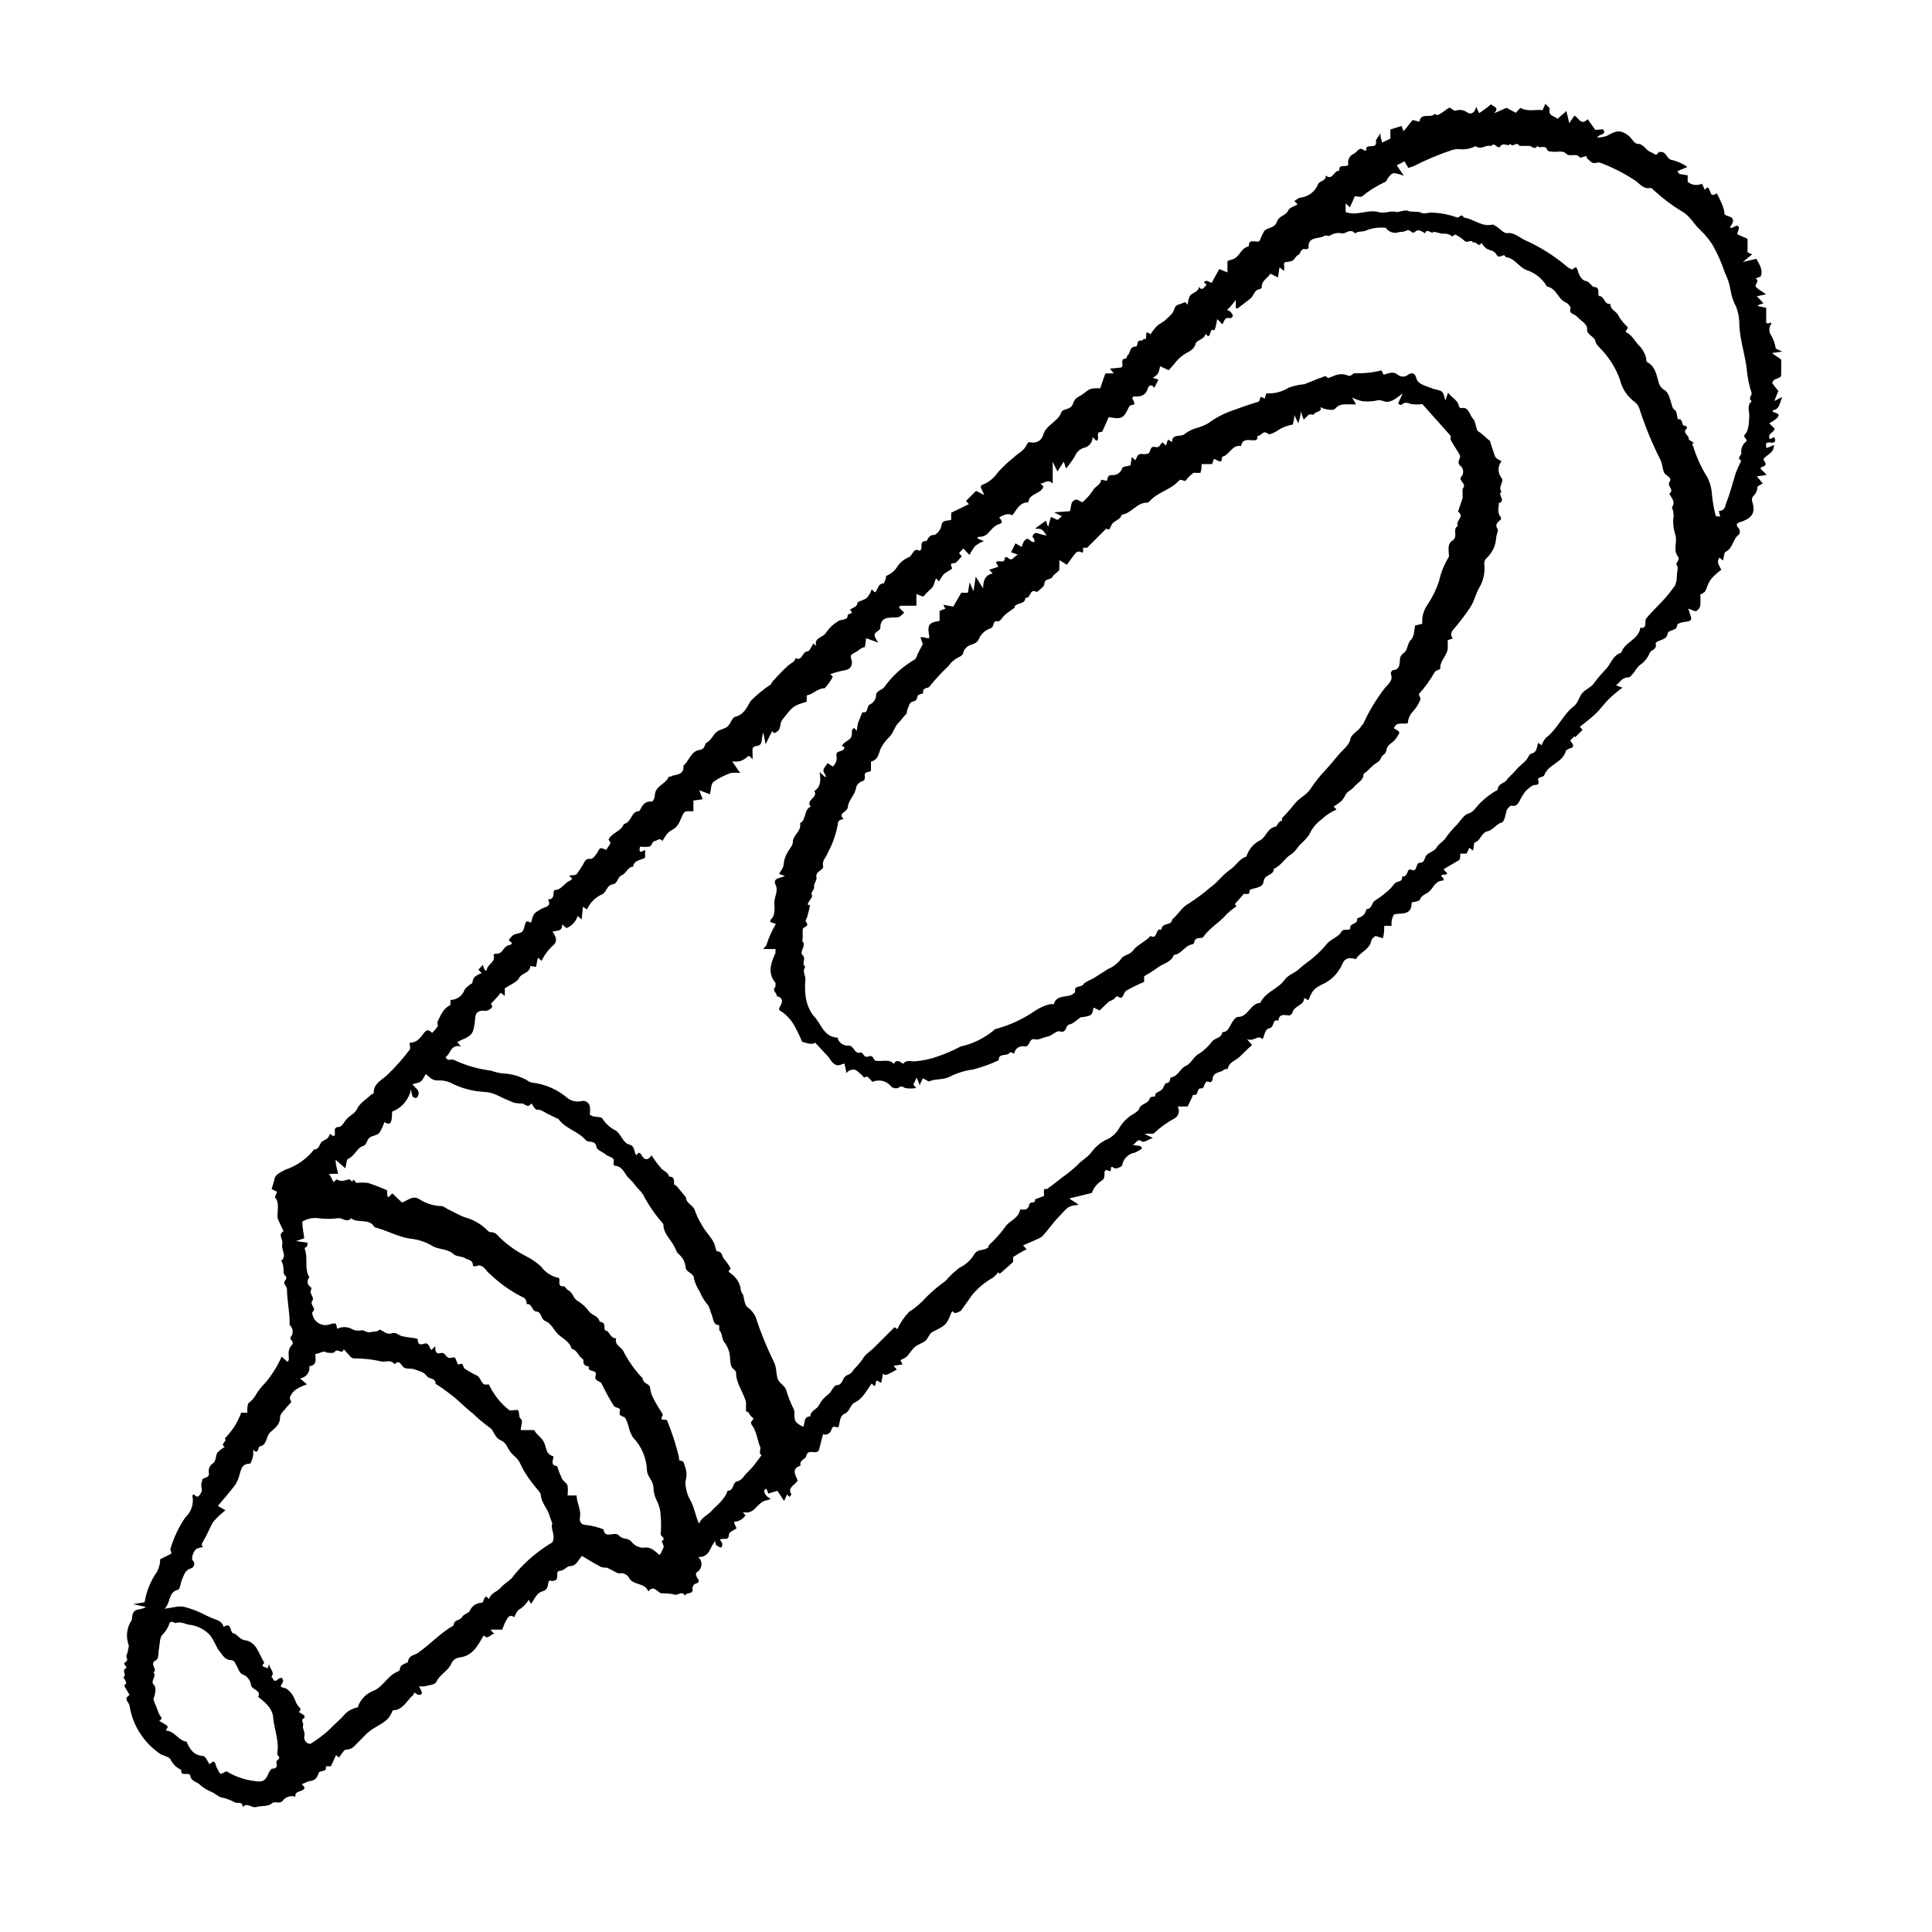 <?xml version="1.0" encoding="UTF-8"?>
<!-- Uploaded to: SVG Repo, www.svgrepo.com, Generator: SVG Repo Mixer Tools -->
<svg fill="#000000" width="800px" height="800px" version="1.1" viewBox="144 144 512 512" xmlns="http://www.w3.org/2000/svg">
 <g>
  <path d="m534.36 369.42-0.957-0.754-0.754 1.562-1.664-0.004c0 0.707 0 1.41-0.301 1.715l-4.133 2.418 0.906 1.008c0.352 0.957-2.769-0.301-0.855 1.512 0 0 0 0.504-0.301 0.504-1.715 0-2.367 1.613-3.273 2.621s-2.266 1.059-2.719 2.367c0 0.301-0.754 0.453-1.211 0.605-0.453 0.152-1.008 0-1.008 0.352 0 3.375-2.719 2.57-4.637 2.973v-0.004c-0.566 0.922-0.797 2.008-0.656 3.074h-1.965c0 0.957 0 1.965-0.352 3.273l-1.965-0.605s-1.008 0.707-1.059 1.109c-0.453 2.57-3.023 3.125-4.133 5.039-1.965-0.656-3.125 0-3.578 1.258l0.004 0.004c-0.918 2.129-2.512 3.902-4.535 5.035-3.023 1.461-3.273 1.715-4.484 4.586l-1.109-0.605c0 2.066-2.672 2.016-3.074 3.828l0.004 0.004c-0.145 0.367-0.438 0.66-0.809 0.805-1.109 0-2.719-0.707-2.973 1.41-1.664-0.605-0.957 1.664-2.316 1.965-1.359 0.301-1.258 1.914-1.863 2.922-1.258-1.309-2.266 0.754-4.133 0l1.359 1.562c-1.211 0.957-2.266 2.168-3.375 3.176-1.109 1.008-2.719 1.309-3.074 3.125 0 0-0.906 0-1.309 0.453-0.402 0.453-2.922 0.402-2.672 2.469 0 0-0.555 0.707-0.656 0.656-1.863-1.008-1.211 1.762-2.469 1.613-1.258-0.152-0.504 2.168-2.066 1.664-0.453 1.008-0.906 2.016-1.461 3.125h-2.672l0.008-0.008c0.641 1.035 0.352 2.391-0.656 3.074-2.019 1.066-3.883 2.406-5.543 3.981-0.352 0.352-1.211 0-2.57 0.25l2.215 1.008c-1.008 0.402-2.469 1.309-2.82 1.008-1.461-1.211-1.715 0.957-2.719 0.855l2.215 0.301 0.504 0.605h0.004c-0.602 0.473-1.266 0.859-1.965 1.16-1.695 0.273-3.027 1.586-3.328 3.273 0 0.453-1.715 1.109-2.066 0.855-1.211-0.855-0.805 0-1.008 0.605-0.203 0.605-0.855-0.453-1.41 0-0.555 0.453 0.25 1.965-1.008 2.719l0.004 0.004c-1.199 0.75-2.109 1.887-2.57 3.223l-5.996 1.461 2.519 1.664c-3.023 0.352-2.82 0.605-5.039 2.922-2.215 2.316-3.074 3.828-4.734 5.543-0.371 0.277-0.777 0.496-1.211 0.652l-3.777 1.664 0.957 1.008c-1.23 0.617-2.426 1.309-3.578 2.066v1.309l-3.527 3.125-0.453-0.402c-0.391 0.555-0.867 1.051-1.41 1.461-2.098 1.172-3.961 2.727-5.492 4.582l-2.973 4.18v0.004c-0.477 0.293-1.008 0.5-1.559 0.602-0.301 0-0.656-1.008-1.008 0-1.309 3.223-1.359 3.176-5.039 5.039-0.754 0.402-1.059 1.715-1.812 2.316-0.754 0.605-2.016 0.957-2.82 1.664-0.805 0.707-1.359 1.762-2.117 2.519-0.508 0.383-1.07 0.688-1.664 0.906l0.555 1.16-2.367 0.352 0.855 1.008c-2.922 1.613-2.922 1.613-3.68 1.109l-0.453 2.418-1.109-0.605c-0.656 0 0 2.57-1.41 0.754-1.359 1.812-2.316 4.031-4.484 5.039-1.309 0.656-1.211 2.316-2.672 2.973-1.461 0.656-1.16 2.316-1.715 3.629-0.504 0-1.461-0.605-1.715 0.402-0.25 1.008-1.16 1.812-2.316 1.41l-1.109 4.281c-0.906 1.309-2.82-0.656-3.375 1.562 0 0.707-1.914 1.008-1.461 2.469-2.418 0.805-1.512 2.266-0.754 3.981 0 0-0.707 0.906-1.211 1.258-0.504 0.352-1.309 1.41-0.453 2.367 0 0-0.301 0.453-0.504 0.707l-0.656-0.656-0.805 1.715-1.762-2.672-2.418 0.707-0.453-1.211c-1.059 0-0.656 1.562 0.504 2.266l0.004 0.004c0.207 0.121 0.395 0.273 0.555 0.453-2.266 0.555-2.266 0.555-4.434 2.769v0.004c-0.391 0.312-0.836 0.551-1.309 0.703-0.535 0.062-1.078 0.062-1.613 0l0.707 0.805h-0.004c-0.684 1.012-1.801 1.645-3.019 1.715 0 0.605 0.453 1.109 0.656 1.715-0.605 0.453-2.016 1.008-2.016 1.562 0 2.016-1.613 0.805-2.418 1.461l-0.004-0.004c0.301 0.316 0.527 0.695 0.656 1.109 0 0.301 0 0.656-0.352 1.008-0.418-0.141-0.809-0.344-1.16-0.605-0.25 0-0.25-0.656-0.402-1.109-1.41 1.562-1.41 4.332-4.484 4.18v0.004c0.633 0.531 0.957 1.344 0.863 2.16-0.09 0.82-0.586 1.543-1.316 1.922-0.754 1.359 2.066 2.367-0.453 3.074v-0.004c-0.375 0.27-0.598 0.699-0.605 1.16 0.402 1.812-1.762 0.855-1.965 1.965-0.805-1.512-1.863 0-2.769-0.301-0.906-0.305-2.269-0.355-3.375-0.355-1.109 0-2.066-2.469-3.578-0.504-0.906-2.367-3.93-1.562-5.039-3.477v0.004c-0.496-0.984-1.586-1.52-2.668-1.312-0.504 0-1.109-0.402-1.664-0.707v0.004c-0.539-0.301-1.094-0.57-1.664-0.809-0.555 0-1.309 0-1.812-0.352-1.562-0.805-3.023-1.715-4.684-2.719-1.059 0.656-1.258 2.672-3.324 2.672-0.754 0-1.41 1.211-2.672 1.258-1.258 0.051 0 1.965-1.16 2.519-0.402 0-0.453 0.352-1.562 0-0.605 0.906 0 2.367-1.762 2.871s-2.066 2.117-3.125 3.324l-0.555-1.059c-0.555 0.895-1.273 1.684-2.113 2.316-1.109 0.555-1.309 1.461-1.762 2.316-1.059-0.906-1.613 0-2.066 0.754-0.453 0.754-0.707 1.562-1.109 2.519h-3.125l1.008 1.109c-0.957 0-1.613 1.762-2.769 0.402-1.562 2.621-2.871 5.543-6.602 5.894v0.004c-0.953 0.176-1.742 0.848-2.066 1.762-0.805 1.812-3.023 2.719-3.93 4.734-0.301 0.707-1.965 0.805-3.023 1.109-0.5 0.078-1.008 0.078-1.512 0 0.352 0.855 0.855 1.512 0.707 1.914-0.152 0.402-0.957 0.555-1.562 0-0.605-0.555-0.504 0.25-0.805 0.504-1.512 1.258-2.316 3.324-4.484 3.879-0.352 0-0.906 0-1.008 0.402-1.008 2.973-4.031 3.578-6.144 5.34-1.008 0.805-1.863 1.863-2.82 2.769-0.957 0.906-1.562 1.965-3.223 1.965-0.605 0-1.258 1.359-1.914 2.117l-0.754-0.656-1.359 2.973h-1.359c0.453 1.762-1.664 0.855-1.965 1.914l-0.008 0.004c-0.172 0.988-0.93 1.77-1.914 1.965-0.805 0-1.613 0.555-2.469 0.855l0.707 0.805c0 1.41-2.672 0.656-2.418 2.519l-0.004 0.004c-1.184-0.387-2.484-0.008-3.273 0.957-0.855 1.211-2.016 0-3.023 0.855-1.008 0.855-2.672 0.504-3.981 0.906-1.309 0.402-2.418-1.309-3.68 0 0-1.512-1.258-0.957-1.965-1.16l0.004 0.004c-0.984-0.555-2.035-0.977-3.125-1.262-1.008 0-1.965-0.957-2.922-1.461-1.152-0.445-2.223-1.074-3.176-1.863-0.805-0.957-2.418-0.957-2.672-2.418-0.25-1.461-2.672 0.453-2.418-1.664h0.004c-1.234-0.543-2.234-1.508-2.824-2.719-0.453-0.906-2.266-1.008-3.125-1.762l0.004-0.004c-4.129-2.938-6.922-7.394-7.758-12.391 0-1.008-1.863-1.914 0-2.973l-1.461-2.519c1.461-0.805-0.656-2.066 0-2.418 0.656-0.352-0.605-1.512 0.352-2.066 0.957-0.555-1.059-1.059 0-1.715s0-1.211 0.301-1.812c0.301-0.605 0.402-1.461 0.555-2.168 0.07-0.176 0.07-0.375 0-0.551-0.793-2.164-0.516-4.578 0.754-6.5 0.301-0.656 0-1.461 0.656-2.316s1.965-0.453 3.176-1.258l-3.375-0.754 3.023-0.504-0.004-0.004c0.469-2.902 1.59-5.656 3.277-8.062 0.551-1.023 0.848-2.164 0.855-3.324l2.973-1.512c0-0.453-0.352-0.906-0.25-1.258l-0.004-0.004c0.871-2.981 2.215-5.805 3.981-8.363 1.594-1.469 2.285-3.676 1.816-5.793l0.453-0.301c1.059 1.461 1.562 0 1.914-0.504 0.352-0.504 0-1.309 0-1.965s0.25-1.008 0.301-1.461c0.051-0.453 1.965-0.301 1.715-1.715-0.191-0.914 0.164-1.852 0.906-2.418 1.211-0.805 0.754-2.168 1.41-3.023 0.559-0.582 1.203-1.074 1.914-1.461-1.461-0.805 0.754-1.41 0-2.215 0 0 0.453-0.555 0.707-0.805 1.594-1.758 2.824-3.812 3.625-6.047h1.613c0-0.906 0-2.168 0.402-2.621 0.637-0.449 1.184-1.016 1.613-1.66 0.734-1.344 1.668-2.566 2.769-3.629 1.766-2.102 3.223-4.441 4.336-6.953l1.562 1.41h-0.004c0.148-0.199 0.266-0.422 0.355-0.656 0-1.211-0.402-2.57 0.707-3.727 1.109-1.16-1.059-1.461 0-2.519h-0.004c0.551-0.953 0.34-2.164-0.504-2.871v-0.707c0-2.973-0.707-5.894-0.707-8.867 0-0.855-1.258-1.258-0.453-2.266 0.805-1.008-0.301-1.258-0.402-1.914-0.102-0.656 0-1.762-0.352-2.672-0.352-0.906-0.25-0.352-0.402-0.555 1.812-1.309 0-2.922 0.352-4.383 0.352-1.461-1.309-2.519 0.352-3.527-0.504-1.109-1.109-2.215-1.562-3.375l0.004 0.004c-0.078-0.52-0.078-1.047 0-1.562 0-1.41 0.352-2.871-0.754-4.082 0 0 0.352-0.906 0.605-1.41l-1.461-0.707c0.301-0.957 0.605-1.914 0.805-2.871 0.203-0.957 1.863-1.812 2.82-2.266 3.027-1 5.691-2.875 7.656-5.391 1.562 0 1.309-1.664 2.215-2.168 0.906-0.504 1.762-0.855 1.914-1.965l0.957 0.605c1.109-0.301-0.605-2.418 1.512-2.418 0.754 0 1.41-1.512 2.168-2.266 0.754-0.754 2.066-1.41 2.519-2.367 0.855-1.863 2.621-2.672 3.879-4.031 0 0 0.605 0 0.605-0.352 0-2.672 2.266-3.375 3.879-5.039v-0.004c2.051-1.977 3.938-4.117 5.644-6.398 0.301-0.402 0-1.211 0-1.863 2.066 0 2.922-1.461 3.828-2.621 0.906-1.16 1.359-0.605 2.168 0l-0.004 0.004c0.559-0.559 1.066-1.168 1.512-1.816 0-0.301-0.301-1.008 0-1.359 0.805-1.613 1.461-3.375 3.324-4.18v-1.359l0.004-0.004c1.676-0.027 3.16-1.09 3.727-2.668 0.25-0.605 1.008-1.008 1.562-1.512 0.555-0.504 0.352 0.199 0.352 0.199s0.25-1.512 0.656-2.016c0.574-0.496 1.242-0.871 1.965-1.105l-0.855-0.957 1.211-1.258c0 0.504 0.352 0.957 0.504 1.461h0.504c0-1.613 2.519-2.168 1.762-4.082 0 0 0.402-0.402 0.605-0.352 1.812 0.352 1.965-1.914 3.426-2.215 1.461-0.301 0.707-0.855 0-1.309l-0.004-0.008c0.34-0.535 0.766-1.012 1.262-1.41 0.754-0.402 1.812-0.352 2.367-0.906 0.555-0.555 0.504-1.613 0.906-2.367 0.402-0.754 0.957 0 1.41 0 0.656-2.469 0.656-2.418 2.719-3.629 0.906-0.555 2.871-0.555 1.762-2.519 1.914 0 1.211-1.562 1.664-2.469 1.965 0 2.57-1.812 4.082-2.469s-0.453-1.16 0-1.359c0.453-0.203 1.41 0 1.812-0.352h0.004c0.527-0.695 1.012-1.418 1.461-2.168 0.656-0.754 0.605-2.168 2.367-1.914 0.605 0 1.613-1.461 2.117-2.418 0.504-0.957 1.41 0 2.066 0 0-0.855 1.762-1.562 0.453-2.621 0.805-1.965 3.375-2.168 4.082-4.231 2.066-0.301 1.812-3.375 4.133-3.426 0.707-1.309 1.309-2.769 3.324-2.469h-0.004c0.449-0.398 0.719-0.961 0.754-1.562 0-2.672 2.973-3.074 3.68-5.039 0 0 0.656 0 1.008-0.301 1.461-0.301 3.125-0.453 2.871-2.621 1.512-1.258 2.016-3.777 4.082-4.133 2.066-0.352 1.258-1.613 2.266-2.117 1.008-0.504 1.512-1.914 2.418-2.672 0.906-0.754 2.117-0.805 2.922-1.461 0.805-0.656 1.211-2.367 2.016-2.57 2.367-0.605 3.125-2.469 4.133-4.231v0.004c1.551-1.539 3.234-2.941 5.035-4.18 0.352 0 0.504-0.707 0.805-1.008 1.258-1.359 2.469-2.719 3.879-3.981 1.41-1.258 1.863-1.008 2.168-2.168 1.863 0.906 1.715-1.762 3.223-1.812 0.504 0 1.008-1.309 1.512-2.066l0.754 0.656c-0.707-2.316 1.965-2.215 2.672-3.629h0.004c0.828-1.207 1.91-2.223 3.172-2.969 0.605-0.402 1.512-0.301 2.117-0.656 0.605-0.352 0-1.16 1.008-1.309 1.008-0.152 0-0.957 0-1.059 0-0.102 1.059-0.555 1.512-0.906 0.453-0.352 0.352-0.957 0.656-1.16 0.301-0.203 1.715-0.555 2.316-1.109 0.559-0.652 0.984-1.402 1.258-2.215l0.855 0.805c0.855-0.656 0.707-2.418 2.316-2.367 0 0 0.402-0.754 0.555-1.211 0.152-0.453 0-0.707 0-0.754h0.004c1.309-0.488 2.414-1.414 3.125-2.621 0.77-1.086 1.836-1.926 3.07-2.418 1.008-0.504 1.059-2.57 2.719-1.664 1.258-0.402-0.402-2.621 1.762-2.57 0.402 0 0.504-1.664 2.066-1.613 0.656 0 1.863-1.461 1.965-2.367 0.25-1.863 1.613-1.211 2.621-1.664v-1.863l4.684-2.266-0.754-0.855c0.906-0.906 1.812-1.863 2.672-2.672l2.168 1.109-0.906-1.965c0-0.25 0-0.656 0.301-0.707v0.004c1.707-0.645 3.172-1.809 4.184-3.324 1.297-1.441 2.711-2.773 4.231-3.981 1.008-1.008 2.469-1.664 3.125-2.82 0.656-1.16 0.605-1.359 1.512-1.16h-0.004c1.367 0.27 2.715-0.535 3.125-1.863 0.605-2.168 2.418-3.023 3.727-4.383s0.805-1.664 1.461-2.168c0.656-0.504 2.266-0.301 2.769-1.914s1.562-1.715 2.519-2.418c2.066-1.613 2.117-1.562 4.031-1.613h0.004c0.215 0.035 0.438 0.035 0.652 0 0.453-1.309 0.855-2.57 1.359-3.93h2.215l-1.008-1.258 2.973-0.301c0.957-0.504-0.605-2.367 1.309-2.367 0 0 0.352-1.008 0.656-1.109 0.301-0.102 0.25-2.168 1.914-2.066 0.707 0 0-2.016 1.664-1.562 0 0 0.453-0.555 0.504-0.504 1.309 0.656-0.301-2.973 1.715-1.16 0.504-0.789 1.074-1.531 1.715-2.215 0.754-0.707 1.762-1.059 2.418-1.762 0.656-0.707 1.812-1.359 2.168-2.719 0.352-1.359 1.512-1.211 2.367-1.664 0.855-0.453 0.754 0.25 1.211 0.453l-0.004-0.004c0.055-0.742 0.227-1.473 0.504-2.164 0.555-1.059 2.316-1.008 2.469-2.519 0.906 1.211 1.41 0 1.914-0.402 0.504-0.402-1.41-0.754 0-1.211 0.352 0 0.906 0.301 1.461 0.555l2.016-3.68 2.168 0.906v-3.023l1.16-0.402c2.066-0.402 2.316-3.125 4.484-3.477 0-2.418 2.016-0.707 2.922-1.512l-0.004 0.004c0.305-0.879 0.691-1.723 1.16-2.519 0.855-1.109 2.719-0.656 3.375-2.469s2.367-1.512 3.023-3.074c0.301-0.707 1.613-1.059 2.469-1.562l-0.855-0.906c0.605-0.352 1.109-0.855 1.715-0.906h-0.004c2.074-0.254 3.836-1.629 4.586-3.578 0.504-0.957 2.215-0.805 2.016-2.266 1.863 1.512 2.168-1.512 3.629-1.258-0.25-1.965 1.512-0.754 2.367-1.562v-0.004c-0.32-1.227 0.328-2.504 1.508-2.973 0.805-0.352 1.41-2.117 2.719-0.805h0.555c-0.555-2.266 2.973 0 2.519-2.469 0-0.555 0.707-1.258 1.16-2.117 0 0.906 0.301 1.613 0.504 2.469l2.168-1.059v-2.414l3.023-0.957c0 0.453 0.301 0.906 0.504 1.41l2.367-2.973 1.812 0.453c0.352-2.57 3.023-0.805 4.082-2.066 0 0 0.656 0.402 0.805 0.301 0.891-0.477 1.73-1.031 2.519-1.66 0.957-0.855 1.309 0.754 2.316 0.453 1-0.316 2.09-0.129 2.922 0.504 1.059 0.754 2.117 0 2.367-1.512l0.805 1.715 0.004-0.004c1.109-0.719 2.168-1.508 3.176-2.367 0.453 0.656 2.418 0.805 0.754 2.418l3.324-1.461 2.469 1.309 1.211-1.309c1.965 1.109 3.981 0.402 5.894 0.605l0.707-1.664c0.453 0.504 1.258 1.059 1.16 1.359-0.504 1.965 1.359 1.812 2.066 2.621l2.367-2.066 0.754 3.223 1.359-2.016c1.258 0.656 1.715 2.719 3.527 0.957l2.016 2.82c0.957 0 2.066-0.301 2.168 0 0.754 1.461-1.059 0.957-1.664 2.016l-0.004 0.004c0.895 0.012 1.785-0.141 2.621-0.453 2.57-1.512 3.68-1.562 5.742 0 0.805 0.707 1.512 2.117 2.266 2.117 1.715 0 2.168 1.664 3.477 2.168 1.309 0.504 1.359 1.309 2.266 0h0.555c1.512 0 1.41 2.016 3.074 2.168l0.004-0.004c1.402 0.379 2.731 0.992 3.93 1.812l-2.672 1.109 0.504 0.754 2.215 0.352v1.715h0.004c1.047 0.906 2.531 1.105 3.777 0.504l0.754 1.613 0.605-0.605c1.109 0 0.453 3.125 2.57 1.512 0.453 0.906 0.957 1.863 1.359 2.871 0.301 0.68 0.52 1.391 0.656 2.117 0 0.805 0 0.754 1.863 1.41 0.309 0.285 0.473 0.691 0.453 1.109-0.215 0.555-0.504 1.082-0.855 1.562 1.008 0.555 1.715-1.258 2.418 0 0 0.352-0.301 1.109-0.504 1.812l2.769 1.211v3.578l1.211 0.555-2.469 2.016 3.578-0.855c0.805 1.512 1.863 2.871 1.16 4.684l-1.359 0.555c1.059 0.504 0 1.461 0 1.965 0 0.504 1.715 1.41 2.769 2.215l-2.418 0.504 1.762 1.863-1.461 0.504v0.25l2.168 0.453v3.68c0 1.309 2.168-0.754 1.059 1.059h-0.004c-0.305 0.672-0.305 1.441 0 2.113 0.746 1.164 1.242 2.469 1.461 3.832 0 0.25 0.906 0.504 1.762 0.906l-2.769 0.402 2.469 1.715v3.629c0 1.008 0 1.008-1.914 1.762 0 0-0.555 0.707-0.453 0.855 0.492 0.723 1.031 1.41 1.613 2.066-0.352 0.805-0.605 1.562-1.059 2.672l2.117-1.059c-0.805 1.664-0.656 3.324-2.621 3.527 0 1.008 2.519 0.402 1.258 2.016v-0.004c-0.633 0.566-1.348 1.043-2.113 1.41l1.41 1.41c0 1.109-2.117 1.258-1.211 2.82l1.16-0.555c0.352 0.906 0.402 1.562-0.855 1.461-1.258-0.102-1.613 0-1.211 1.461l1.965-0.805c0 2.266-2.066 2.519-2.82 3.777 0.906 1.512 0.906 1.512-0.707 2.215v0.301l1.613 1.613-2.621 0.402 1.562 1.863c-0.504 0.352-1.461 0.707-1.41 0.957 0 1.258-0.656 1.914-1.309 2.672v0.004c-0.203 0.434-0.203 0.93 0 1.363 0.754 2.672 0 3.981-2.621 5.039-0.855 0.301-2.418 0.453-0.906 2.016v-0.004c0.227 0.461 0.227 1 0 1.461-1.715 1.109-1.562 3.578-3.527 4.586-0.504 0-0.504 1.512-0.754 2.316l-0.957-0.754c-0.906 1.258 0 2.168 0.504 3.223h-0.004c-0.863 0.637-1.672 1.344-2.418 2.117-0.598 0.715-1.059 1.535-1.359 2.418-0.453 1.211-0.402 1.359-1.812 2.066 0.098 0.988 0.098 1.984 0 2.973-0.148 0.625-0.574 1.145-1.16 1.41-0.453 0-1.109-0.352-2.016-0.707 0.25 0.656 0.402 1.211 0.555 1.715 0.504 1.309 0.25 1.613-1.359 1.812-0.754 0-2.117 0.504-2.117 0.754 0 1.863-2.367 1.109-2.57 2.469s-1.715 1.512-2.719 2.016c0 0-0.504 0.402-0.453 0.504 0.555 1.613-1.309 1.664-1.562 2.519-0.527 1.332-1.461 2.461-2.668 3.227-0.539 0.547-1.012 1.156-1.414 1.812-0.453 0.504-1.059 1.461-1.562 1.41-1.715 0-2.168 1.309-3.273 2.117l1.715 0.605c-1.254 0.914-2.449 1.906-3.578 2.973-1.258 1.258-2.266 2.719-3.527 3.93-1.258 1.211-2.769 2.316-4.18 3.477l0.707 0.805-1.965 1.965-0.203-0.254-1.109 1.109 0.754 1.109c0 0.352 0 0.707-0.301 0.805-0.301 0.102-1.461 0.453-1.613 0.855-0.805 3.125-4.586 3.527-5.691 6.348 0 0.453-1.059 0.555-1.562 0.906-0.504 0.352 0.957 1.715-0.906 1.762-0.855 0-1.715 0.957-2.469 1.613v0.004c-0.41 0.48-0.766 1.004-1.059 1.562-0.707 1.008-0.855 2.719-2.82 2.316-0.301 0-0.805 0.656-1.109 1.109-0.301 0.453-0.504 3.273-1.512 3.426-1.008 0.152-2.316 1.965-3.477 2.215-1.914 0.352-1.863 2.519-3.527 2.973-0.25 0.102-0.25 1.359-0.453 2.168zm18.188-27.91c0.246-0.719 0.621-1.387 1.109-1.965 3.125-2.316 4.434-6.098 7.508-8.465 1.008-0.754 1.309-2.418 2.168-3.426 0.855-1.008 2.469-1.562 3.125-2.672h-0.004c1.078-1.41 2.238-2.758 3.477-4.031 1.059-1.41 1.715-3.426 3.727-3.981 0.855-2.871 4.637-3.426 5.039-6.602 2.066 0.25 0.957-1.664 1.562-2.469 1.359-1.664 2.922-3.125 4.383-4.684 1.461-1.562 2.215-2.621 3.223-3.981v0.004c0.367-0.809 0.539-1.688 0.504-2.57 0-0.957 0.504-2.266 0-2.871s1.008-1.41 0.301-2.316c-1.41-1.762 0-3.981-0.754-5.945v-0.004c-0.375-1.254-0.547-2.566-0.504-3.879 0.215-1.066 0.09-2.176-0.352-3.172 1.059-1.41 0-2.418-0.605-3.477v-0.25c1.359-1.059-0.805-1.863 0-3.074 0.805-1.211-1.059-1.562-1.461-2.469s-0.453-2.215-0.906-3.223v-0.004c-2.16-4.273-3.996-8.699-5.492-13.25-0.188-0.844-0.648-1.605-1.309-2.164-2.008-1.43-3.426-3.543-3.981-5.945-0.969-2.703-2.438-5.199-4.332-7.356-0.805-0.957-2.066-1.914-2.215-2.973-0.152-1.059-2.316-1.613-2.168-3.023 0.152-1.41-1.664-2.266-2.57-3.273s-2.316-0.656-1.812-2.418c0-0.352-0.707-1.211-1.211-1.41-2.168-0.855-2.469-3.828-5.039-4.231v-0.004c-1.176-2.039-3.055-3.582-5.289-4.332-2.215-0.754-3.223-3.273-5.691-3.477-0.402-1.359-1.613 0.754-2.367-0.605-0.754-1.359-1.863-1.059-2.769-1.715h-0.004c-0.484-0.426-0.906-0.918-1.258-1.461-0.754 1.512-1.41-0.656-2.168 0-0.504-1.211-1.562 0.301-2.316-0.555v0.004c-0.742-0.668-1.57-1.23-2.469-1.664 0 0-0.754 0.555-0.805 0.504-0.68-0.555-1.551-0.809-2.418-0.707-0.957 0-2.266-0.754-2.672-0.352-0.402 0.402-1.664-1.211-2.066 0.25-0.855-0.504-1.863-1.258-2.672-0.402-0.805 0.855-1.359-0.957-2.266-0.301-0.59 0.246-1.223 0.367-1.863 0.352-1.32 0.531-2.828 0.07-3.629-1.105-1.812-0.203-3.652 0.059-5.34 0.754-0.754 0.402-2.016 0-2.769 0.754-1.16-1.461-2.469 0-3.324 0-1.215-0.312-2.508-0.074-3.527 0.656-0.352 0-1.059-0.301-1.359 0-1.512 0.906-4.434 0-4.133 3.223 0 0-0.453 0.352-0.656 0.301-1.512-0.504-1.562 1.461-2.066 1.512-0.504 0.051-0.906 1.059-1.41 1.41-0.504 0.352-1.41 0.402-2.066 0.504s0 1.461-0.352 2.266l-1.16-0.906-0.402 2.672-2.062-1.004c-0.504 1.211-2.367 1.762-2.215 3.578 0 0-0.301 0.504-0.504 0.555-1.461 0-1.613 1.762-2.519 2.469s-2.215 1.715-3.324 2.57h-0.555v-2.215c-0.605 0.754-0.957 1.258-1.359 1.715l-0.004-0.008c-0.281 0.34-0.602 0.645-0.957 0.906 0.402 0.176 0.777 0.414 1.109 0.707 0 0.25 0.504 0.656 0.453 0.906s-0.555 0.707-0.707 0.656c-1.512-0.453-1.613 0.805-2.066 1.613-0.453-0.453-0.906-0.957-1.41-1.41-0.352 2.519-0.754 3.074-0.855 2.973-1.359-0.906-0.605 3.023-2.215 0.906-0.25 1.613-2.418 1.562-2.672 2.769-0.25 1.211-1.512 1.914-2.621 2.469-1.223 0.758-2.285 1.75-3.121 2.922-0.453 0.555-0.957 1.059-1.359 1.512l-2.266-1.059c-0.402 2.016-0.555 2.215-1.965 3.074l1.512 0.504-1.109 2.168c-0.707-1.211-1.512-0.453-1.664 0-0.555 2.117-2.016 2.418-3.828 2.266 0 0-0.25 0.301-0.352 0.453 0.754 1.41 0.805 1.715 0 1.812-0.805 0.102-0.855 0.504-1.16 1.16-1.211 2.418-1.812 2.621-4.684 2.117h-0.402c-0.605 1.41-1.16 2.621-1.715 3.828-1.715 0-0.906 1.16-1.109 1.914s-0.352 0.25-0.504 0.402l-0.906-0.906h-0.004c0 1.414-1.02 2.625-2.418 2.871-1.039 0.348-1.871 1.141-2.266 2.164-0.695 1.156-1.488 2.254-2.367 3.277l-0.605-1.812-1.664 2.621-1.258-2.57v5.742c-1.461-1.309-2.117 0-3.273 0l0.805 0.805c-0.656 2.066-3.777 1.715-3.981 4.18-2.367 0-3.125 2.016-4.231 3.426-1.16-0.504-1.812-0.352-3.527 0.605 0.555 0.555 1.258 1.461 0 1.762-1.258 0.301-2.117 1.562-2.973 2.418v0.004c-0.633 0.676-1.551 1.012-2.469 0.906 0 0-0.25 0.301-0.352 0.453l1.762 0.707c-0.836 0.316-1.617 0.758-2.316 1.309-0.578 0.738-1.086 1.531-1.512 2.367l-1.613-1.715-1.16 1.211 0.754 0.855c-0.656 0.605-1.309 1.762-1.965 1.812-1.762 0-0.402 1.16-0.656 1.461-0.25 0.301-1.512 0.906-2.168 1.461l0.008 0.004c-0.48 0.598-0.902 1.238-1.262 1.914l-0.805-0.805c-0.402 0.957-0.555 2.117-1.211 2.672v-0.004c-0.77 0.672-1.496 1.395-2.164 2.168-0.629-0.172-1.234-0.41-1.816-0.707v3.125h-4.231s-0.25 0.301-0.402 0.453l1.41 1.41c-1.359 1.211-1.359 1.258-2.469 1.258-2.016 0-3.879 0-3.879 2.871 0 0.301-0.504 0.605-0.855 0.855-1.258 0.805-0.453 1.613 0.301 2.922l-3.176-1.16-0.352 2.367c-0.906 0-1.562 0.957-2.973 1.613-1.41 0.66-0.453 1.566-0.453 2.273 0 1.461-0.656 2.066-2.066 2.266-1.246 0.246-2.477 0.586-3.676 1.008 0.301 0.352 0.605 0.504 0.656 0.707l-0.004-0.004c-0.562 1.102-1.273 2.117-2.113 3.023-1.914 0-3.074 1.613-4.785 1.914v1.664c-3.777 1.109-3.629 1.258-6.398 4.684-0.855 1.008-0.301 2.266-1.309 3.125-1.008 0.855-1.008 0.352-1.461 0l-1.715 3.426-0.656-3.074c-0.555 1.613 0 3.324-1.562 3.527s-1.258 1.008-1.258 1.863c0.035 0.574 0.035 1.145 0 1.715-0.605-0.656-0.855-1.309-1.613-0.453-0.574 0.477-1.242 0.82-1.965 1.008-0.605 0.051-1.211 0.051-1.812 0l2.117 3.074h-0.004c-0.816-0.105-1.648-0.105-2.469 0-1.625 0.555-3.168 1.336-4.582 2.316-0.707 0.555-0.656 2.066-0.957 3.324l-2.82-1.059c0.352 1.008 0.605 1.613 0.906 2.367l-2.469 0.352v2.824c-0.285 0.035-0.574 0.035-0.859 0-1.613 0-1.613 0-2.621 2.367h0.004c-0.246 0.699-0.641 1.336-1.16 1.863-0.605 0.605-1.512 0.906-2.117 1.512-0.555 0.676-1.043 1.398-1.461 2.168-0.754-1.059-1.461 0-2.066 0-0.605 0-0.754 1.258-1.309 1.461-0.852 0.125-1.719 0.125-2.57 0-0.453 2.266 0.656 1.109 1.359 0.906v2.016c-1.008 0.754-2.922 0.504-3.176 2.418-1.41 0-1.762 1.715-3.023 2.266-1.258 0.555-0.957 2.215-2.469 2.418-1.512 0.203-1.613 2.266-2.82 2.672h0.004c-1.758 0.793-3.16 2.211-3.93 3.981l-1.059-0.754-0.352 3.375-1.059-0.906c-0.445 1.469-1.543 2.656-2.973 3.223l-1.109-1.008c0 2.117-1.562 1.512-2.57 1.965 0.906 1.258 1.512 2.621 0 3.727h0.004c-1.203 1.145-2.195 2.492-2.926 3.981l-0.957-0.855-0.504 2.469-1.512-0.25c0 1.863-2.367 1.914-2.922 3.125-0.555 1.211-2.469 1.812-3.828 2.82v2.016l-1.059-0.855c-0.805 0.957-1.664 1.914-2.621 2.922 0 0 0.453 0.605 0.301 0.855l0.004-0.004c-0.516 0.777-1.457 1.156-2.367 0.961-1.41 0-2.117 0.707-2.117 2.168v-0.004c-0.059 0.883-0.195 1.762-0.402 2.621-0.453 2.418-2.769 2.519-4.332 3.578l0.957 1.109c-2.871-0.605-2.672 2.066-4.082 2.82 0.605 1.309 1.613 0.453 2.066 0.707v-0.004c3.184 1.5 6.586 2.484 10.078 2.922 1.16 0.445 2.383 0.699 3.625 0.758 1.75 0.133 3.457 0.598 5.039 1.359 0.707 0.25 1.258 0.855 1.965 1.008 3.559 0.379 6.918 1.836 9.621 4.18 1.105 0.809 2.512 1.066 3.832 0.707 0.934-0.129 1.812 0.488 2.012 1.41 0.102 0.719 0.102 1.449 0 2.168 1.109 1.059 2.922 0.301 3.375 1.16l0.004-0.004c0.863 1.348 2.086 2.426 3.523 3.125 1.461 1.059 1.914 3.273 3.527 3.68 1.613 0.402 1.211 1.914 1.863 2.871 0.504-0.605 0.855-1.109 1.461 0 0.605 1.109 1.512 1.613 2.621 0 0.801 1.312 1.73 2.543 2.769 3.676 0.656 0.605 1.664 0.855 1.863 1.965 1.664 0 1.211 1.211 1.359 2.168 0 0 0.402 0 0.656 0.352l2.469 2.973c0 1.613 1.965 2.117 2.316 3.375h0.004c0.473 1.398 1.117 2.738 1.914 3.981 0.855 1.715 2.316 2.973 3.125 4.637 0.402 0.754 0.555 2.266 0.855 2.316 1.512 0 1.258 1.41 1.914 2.066 0.656 0.758 1.23 1.586 1.711 2.469 0 0.402-1.16 0.555 0 1.309 1.527 1.02 2.523 2.66 2.723 4.484 0 0.453 0.453 0.855 0.605 1.309 0.152 0.453 0.352 2.519 1.059 3.125 0.969 0.648 1.734 1.555 2.215 2.617 1.395 4.227 3.078 8.352 5.039 12.344 0.555 1.359 0.402 2.769 0.805 4.031 0.402 1.258 2.016 1.762 2.367 3.324 0.469 1.539 1.059 3.039 1.766 4.484 0.164 0.242 0.27 0.516 0.301 0.809 0 2.519 0 3.023 2.367 4.133 0.504-1.008 0-2.719 1.863-2.769 0-1.512 1.664-1.762 2.266-2.922l0.004-0.004c0.594-1.164 1.457-2.164 2.519-2.922 0.855-0.656 1.41-2.367 2.168-2.418 1.812 0 1.41-2.168 2.871-2.672 1.461-0.504 1.359-1.359 2.215-2.016 0.867-0.914 1.645-1.91 2.316-2.973 0.707-0.805 1.613-1.41 2.418-2.168l5.543-5.539s0.555 0.402 0.754 0.504h0.004c0.762-1.672 1.801-3.207 3.07-4.535 1.727-1.102 3.285-2.441 4.637-3.981 1.559-1.547 3.246-2.961 5.039-4.231 1.113-1.305 2.363-2.484 3.727-3.527 1.52-0.727 2.809-1.859 3.731-3.273 0.906-1.914 2.82-1.059 3.93-2.168 0 0 0-0.453 0.25-0.656 1.535-1.395 2.918-2.949 4.133-4.633 1.109-1.762 3.629-2.266 3.981-4.637 0.207-0.086 0.445-0.086 0.652 0 1.109 0 1.562-0.301 1.812-1.359 0.25-1.059 1.613 0 1.512-1.359 0 0 1.461-0.605 2.367-0.906v-1.812c0.504 0 0.957 0 1.211-0.352 1.258-0.855 2.418-1.812 3.629-2.769v-0.004c1.367-0.945 2.664-1.988 3.879-3.125 1.109-1.309 2.672-2.016 3.777-3.426 0.965-1.355 2.223-2.473 3.68-3.273 1.441-0.551 2.672-1.539 3.527-2.824 0.609-1.176 1.449-2.219 2.469-3.07 0.957-0.957 2.82-1.512 3.125-2.621 0.301-1.109 2.215-1.16 2.672-2.418 0.453-1.258 1.664 0 1.562-1.309 0-0.352 1.211-0.707 1.715-1.211 0.504-0.504 0.805-1.715 1.16-1.715 1.359 0 0.707-1.359 1.359-1.512 1.863-0.402 2.418-2.469 3.879-3.074 1.461-0.605 1.965-2.57 3.68-3.324l-0.008 0.004c1.293-0.906 2.434-2.012 3.375-3.277 0.805-0.805 2.367-0.754 2.57-2.316 1.562 0 1.863-1.41 2.519-2.469s1.059-1.512 1.664-1.562c2.719 0 3.223-3.629 5.894-3.727 1.309-2.922 4.734-3.629 6.5-6.195 0.805-1.16 2.672-1.715 3.879-2.871 1.211-1.16 2.621-1.965 3.879-3.125h-0.004c1.223-1.043 2.356-2.188 3.375-3.426 0.957-1.258 3.074-1.812 3.777-3.125 0.707-1.309 2.469 0 2.418-1.211-0.051-1.211 2.215-0.906 1.812-2.418 1.258-0.402 2.266-1.008 2.469-2.469 1.512 0 1.359-1.613 2.215-2.215 0.855-0.605 1.914-1.258 2.769-2.016h0.008c0.934-0.723 1.762-1.57 2.469-2.519 0.605-0.805 2.316-0.301 1.965-1.914 1.613 0.352 1.309-2.266 2.316-1.812 2.016 0.855 1.109-1.812 2.469-1.812s1.109-1.461 1.812-2.117c0.707-0.656 2.215-1.109 2.621-1.965 0.402-0.855 1.965-1.715 2.418-2.57 0.883-1.246 1.879-2.41 2.973-3.477 0.957-1.109 1.965-2.719 3.125-2.973 1.16-0.25 2.168-1.965 3.125-2.871h-0.004c1.352-1.328 2.879-2.461 4.535-3.375 0-1.664 1.762-1.664 2.367-2.57s1.715-1.715 2.469-2.672c0.754-0.957 1.715-1.562 2.519-2.418 0.805-0.855 0.906-1.762 1.512-1.914 1.664-0.352 1.41-1.762 1.863-2.871zm-327.22 169.33c-2.016 0.805-3.93 1.512-4.535 3.68 0 0.352 0.504 0.906 0.352 1.109-0.152 0.203-0.906 0.906-1.309 1.461-0.402 0.555-1.664 1.664-1.613 2.469 0 2.168-1.562 2.973-2.672 4.082s-0.707 3.273-2.719 3.68c-0.301 0-0.352 0.906-0.656 1.258-0.301 0.352-0.707 0-1.059-0.402l0.004-0.004c-0.023 0.453-0.023 0.906 0 1.359 0 0.402-0.605 2.367-0.906 2.367-2.117 0-2.266 1.41-2.719 2.82l-0.004 0.004c-0.211 0.961-0.586 1.883-1.109 2.719-1.359 1.812-2.871 3.527-4.637 5.644l2.016 1.16 0.004-0.004c-1.242 0.945-2.375 2.027-3.375 3.227-0.855 1.613-1.562 3.324-2.57 5.039-0.504 0.707-0.504 1.008 0 1.461v-0.004c-0.566 0.098-1.125 0.25-1.664 0.457-0.707 0.301-1.613 2.469-1.109 3.074v-0.004c0.352 0.309 0.508 0.781 0.402 1.234s-0.453 0.812-0.902 0.934c-1.461 0.402-1.715 1.613-2.215 2.672-0.504 1.059-0.555 2.82-1.16 2.973-2.719 0.707-1.762 3.273-3.578 5.039l3.023-0.504v-0.004c0.73-0.141 1.484-0.141 2.215 0 1.414 0.375 2.797 0.863 4.133 1.461 1.109 0.504 2.168 1.109 3.324 1.562 1.16 0.453 2.621 0.754 2.973 2.316 2.266-1.562 1.562 1.512 2.57 1.664 1.008 0.152 1.613 1.664 3.176 1.863 3.023 0.453 3.578 3.68 5.039 5.945-1.359 1.41 0.754 0.957 0.805 1.613l0.504-1.41c-0.25 1.258 1.715 2.168 0.555 3.527 0.504 0.301 0.555 1.613 1.562 0.805 1.008-0.805 1.309-0.605 1.512 0 0.203 0.605-0.352 1.059-0.555 1.562-0.203 0.504 1.109 0.504 1.613 0.855h-0.004c0.516 0.406 0.973 0.879 1.359 1.41 0.336 0.527 0.621 1.082 0.855 1.664 0.191 0.59 0.5 1.141 0.906 1.609 0.605 0.555 0.656 0.957 0 1.41v0.004c0.508 0.27 0.992 0.574 1.461 0.906 0.129 0.219 0.129 0.484 0 0.703-1.16 0.504 0 1.41-0.301 2.016-0.301 0.605 0.605 1.664 0.352 2.672-0.137 0.5-0.039 1.035 0.262 1.457 0.305 0.422 0.781 0.68 1.301 0.707 1.793-1.102 3.481-2.363 5.039-3.777 1.359-1.461 2.922-2.672 4.18-4.18v-0.004c0.918-0.879 2.074-1.477 3.328-1.711 0.68-2.098 2.301-3.758 4.383-4.484 2.418-1.109 3.578-3.981 6.297-5.039 0 0 0.504-0.301 0.504-0.504 0-1.664 2.117-1.512 2.168-2.168 0.25-1.664 1.664-1.613 2.418-2.117 3.375-2.266 6.098-5.441 9.672-7.406 0-1.613 1.664-1.211 2.215-2.215 0.555-1.008 1.863-0.805 2.316-2.168l0.004 0.004c0.598-0.961 1.637-1.566 2.769-1.613 1.008 0 0.504-2.82 2.066-1.008 0.453-1.613 2.168-1.914 3.125-3.023 0.957-1.109 2.016-1.613 2.871-2.469v0.004c0.824-1.098 1.715-2.141 2.668-3.125 2.402-2.488 5.133-4.641 8.113-6.398 1.008-1.914-0.605-3.527 0-5.039 0 0-0.504-1.211-0.707-1.965-0.555-2.016-2.316-3.578-2.367-5.793 0 0-0.25-0.453-0.402-0.656-0.957-1.211-1.965-2.367-2.82-3.629l-0.004 0.004c-0.863-1.199-1.605-2.484-2.215-3.832-0.555-1.359-1.863-2.066-2.672-3.176-0.805-1.109-1.008-2.367-2.57-3.023s-1.715-2.672-2.922-3.375l0.004 0.004c-1.566-1.137-3.051-2.383-4.434-3.731-2.016-1.512-3.68-3.426-5.894-5.039v0.004c-1.25-1.008-2.562-1.934-3.93-2.773 0-1.715-1.715-1.109-2.367-2.117-0.656-1.008-2.066-1.309-3.223-1.715-1.16-0.402-1.812 0-2.719-0.453s-1.109-2.367-2.57-0.906c-0.855-1.258-2.168-0.605-3.273-0.707l-0.008 0.004c-2.508-0.586-5.078-0.871-7.656-0.855l-0.605-0.301-1.914-2.117c-0.402 1.613-1.664-0.453-2.418 0.707 0 0.352-1.914 0.352-2.519 0-0.605-0.352-1.664 0.605-2.621 0.504 0 1.211 0.656 3.023-1.562 3.273h0.004c0.113 0.758-0.086 1.527-0.551 2.137s-1.16 1-1.918 1.086zm25.191-48.164c1.664-0.555 2.719-1.914 4.484-0.957 1.777 1.188 3.856 1.852 5.992 1.914 0.555 0 1.109 0.504 1.664 0.805 0.555 0.301 3.981 2.016 4.383 2.117 2.309 0.594 4.414 1.793 6.098 3.477 0.211 0.297 0.543 0.48 0.906 0.504 1.16 0 1.715 0.656 2.266 1.309 2.09 2.019 4.469 3.719 7.055 5.039 1.469 0.73 2.824 1.664 4.031 2.773 1.133 1.551 2.801 2.629 4.684 3.019 0.605 0.605-0.656 2.316 1.359 2.215 0.352 0 0.656 0.805 1.109 1.008 1.309 0.656 1.359 2.316 2.719 2.973l0.004 0.004c1.113 0.688 2.074 1.594 2.82 2.668 0.855 1.109 2.57 1.16 2.82 2.769 2.066 0 0.754 2.266 1.664 2.316 0.906 0.051 1.211 2.215 2.719 2.016-0.504 1.664 1.109 2.266 1.762 3.176l0.004 0.004c1.383 2.746 3.164 5.277 5.289 7.504 0 1.512 2.016 1.211 1.965 2.719v0.004c0.129 0.859 0.402 1.695 0.805 2.469 0.383 0.777 0.801 1.531 1.262 2.266 0.402 0.805 1.41 1.914 1.211 2.367-1.059 1.812 1.008 0.555 1.258 1.461 1.258 3.078 2.285 6.242 3.07 9.473 0 0.352 0 1.008 0.301 1.008 1.258 0 1.008 1.059 1.41 1.812h0.004c0.398 1.211 0.398 2.519 0 3.731 0.004 1.77 0.473 3.508 1.359 5.035 0.957 1.715 1.211 3.68 2.215 6.098 0.957-1.914 2.367-2.215 3.375-3.375 1.008-1.16 3.527-2.973 4.231-5.34 1.863 0 1.16-2.168 2.519-2.469 1.359-0.301 1.812-1.562 2.719-2.367h0.004c0.934-0.895 1.777-1.871 2.519-2.922l1.258-1.664c-1.008-0.555 0-1.461-0.453-2.367-0.453-0.906-0.906-4.031-2.016-5.441-1.109-1.41 1.008-1.512 0-2.215-1.008-0.707-0.656-1.461-1.664-1.562v-1.008-1.461c-0.707-2.672-2.672-5.039-2.621-7.707 0-0.352-0.301-0.754-0.555-0.957-1.059-0.707-0.855-1.762-1.059-2.769l0.008-0.004c-0.004-1.496-0.461-2.953-1.312-4.184-1.059-1.059-0.555-2.519-1.562-3.426v-1.359c-1.664 0-1.512-1.664-1.965-2.672-0.453-1.008-0.504-2.066-1.109-2.719h0.004c-0.883-1.059-1.598-2.25-2.117-3.527-0.676-1.039-1.188-2.176-1.512-3.375 0-1.613-2.066-1.562-2.215-3.023-0.109-1.406-0.805-2.703-1.914-3.578-0.453-0.352-0.605-1.059-0.906-1.613-0.957-2.117-3.125-3.68-3.074-6.297v0.004c-2.141-2.398-3.969-5.059-5.441-7.91-0.656-0.957-1.613-1.715-2.215-2.621-0.605-0.906-1.613-1.562-2.266-2.57-0.656-1.008-1.359-2.316-2.973-2.316 0 0-0.402-0.453-0.352-0.605 0.656-1.812-1.211-1.664-1.914-2.316-0.707-0.656-2.469-1.258-2.57-2.066-0.301-2.016-2.117-0.957-2.871-1.863-2.016-2.367-5.441-2.973-7.254-5.644 0 0-0.453 0-0.656-0.25l-2.121-1.008c-0.906-0.453-1.812-1.211-2.672-1.109-0.855 0.102-1.109-1.211-1.715-1.664-0.855 1.41-1.762 0-2.418 0s-2.117 0-3.074-0.605l0.004 0.004c-1.258-0.484-2.484-1.039-3.676-1.664-1.047-0.48-2.176-0.754-3.328-0.805-2.789-0.152-5.527-0.836-8.059-2.016-1.293-0.762-2.785-1.113-4.281-1.008-1.562 0-2.168-1.008-3.125-1.715-1.16 2.168-1.16 2.168-3.477 2.672 0.453 1.008 2.016 1.461 1.512 2.871 0 0.301-0.352 0.754-0.605 0.805v0.004c-0.348 0.016-0.684-0.137-0.906-0.406-0.242-0.629-0.379-1.289-0.402-1.965-0.539 2.731-2.441 4.996-5.039 5.996 0 3.176-0.453 3.68-2.066 2.769-0.297 1.039-0.758 2.027-1.359 2.926-0.605 0.656-1.914 0.605-2.621 1.258-0.707 0.656-0.605 1.914-1.812 2.215-1.211 0.301-2.117 2.57-3.727 3.324-0.504 0-0.504 1.512-0.805 2.519l-2.57-2.266c0 1.562 0.453 2.519 0.656 3.727h-2.367c0.453 0.805 0.805 1.512 1.16 2.215 0.352-0.301 0.805-0.805 0.906-0.707 1.059 0.656 1.965 0.25 2.973 0s0.754 1.309 1.41 0l0.754 0.906-0.004 0.008c1.039-0.129 2.086-0.129 3.125 0 1.715 0.559 3.394 1.215 5.039 1.965v0.453c0 2.922 1.109 0 1.512 0.453zm349.34-181.77-0.352-1.512c1.762 0 1.664-1.461 2.016-2.266 1.008-2.519 1.613-5.039 2.469-7.758v-0.004c0.426-1.117 0.914-2.211 1.461-3.273-1.461-0.805 0.301-1.41 0-2.215-0.074-0.98 0.293-1.945 1.008-2.621 1.258-0.754-0.906-1.309 0-2.168 0.906-0.855 1.059-2.973 1.109-4.684 0.051-1.715-0.707-2.922 0.656-4.082-1.059-0.754 0-1.512 0-2.066h-0.004c-0.684-2.074-1.121-4.223-1.309-6.398-0.453-3.879-1.762-7.609-1.965-11.539v0.004c0.039-1.719-0.254-3.43-0.859-5.039-0.77-1.426-1.281-2.981-1.508-4.586-0.285-1.574-0.793-3.102-1.512-4.531-0.836-2.559-1.934-5.027-3.277-7.356-0.902-1.398-1.969-2.684-3.172-3.832-1.762-1.562-2.719-3.828-5.039-5.039v0.004c-2.594-1.59-5.023-3.43-7.254-5.492-0.301-0.25-0.656-0.707-0.906-0.656-2.066 0.453-2.922-1.309-4.332-2.117h-0.004c-2.887-1.891-5.977-3.445-9.219-4.633-0.805 0-1.613 0.555-2.469-0.352-0.855-0.906-0.957-0.555-0.906-1.309-0.656 0-1.664 0.555-1.812 0.352-1.008-1.359-2.621 0-3.629-1.008-1.008-1.008-2.519-0.301-3.777-0.555-0.453 0-1.16 0-1.309-0.605-0.555-1.309-1.965 0-2.57-0.906-0.707 1.258-1.41 0-2.117 0h-2.621c-0.656-1.41-1.965 0.707-2.367-0.605-0.656 1.059-1.812-0.504-2.621 0.656-0.805 1.16-1.613-1.359-2.469 0-1.359-0.504-2.769 1.16-4.133 0h0.004c-1.363 0.711-2.91 0.992-4.434 0.805-0.633-0.023-1.262 0.062-1.863 0.25-3.465 1.148-6.832 2.566-10.078 4.234l-1.461 0.504c-0.352-0.555-0.754-1.258-1.008-1.762l-2.066 1.059 1.863 2.769c-2.973-1.008-2.973-1.008-4.383 0.855 0 0.301-0.352 0.707-0.605 0.805h0.004c-2.172 0.996-4.203 2.266-6.047 3.781-0.352 0.301-1.258 0-1.965 0-0.352 0.855-0.805 1.863-1.309 2.922l-1.109-1.059v2.316c2.973 1.16 5.793-0.805 8.664 0 0.828 0.215 1.695 0.215 2.519 0 0.777-0.188 1.59-0.188 2.367 0 0.957 0 2.266-0.707 3.023-0.301 0.754 0.402 2.519 0 3.375 0.453 0.855 0.453 1.762 0 2.621 0 2.391 0.035 4.762 0.477 7.004 1.309 0.656 0 1.211-1.258 1.715 0 2.621 0.301 4.734 2.57 7.609 1.863 0.352 0 0.855 0.402 1.309 0.656 0.453 0.25 1.715 1.664 2.469 1.613 1.914-0.25 3.125 0.957 4.535 1.715l-0.004-0.004c4.121 1.797 7.957 4.191 11.387 7.106 0.402 0.402 1.309 0.906 1.562 0.754 0.25-0.152 1.008-1.16 1.359 0.352s1.359 2.719 2.168 2.769c0.805 0.051 1.664 1.562 2.066 1.562 2.117 0 0.605 2.469 1.664 2.469 1.059 0 1.16 2.316 2.719 2.016 0 1.461 1.309 1.863 1.965 2.769l-0.004 0.004c0.598 1.117 1.363 2.137 2.269 3.023 1.059 0.754-0.605 1.359 0 1.715 1.762 0.906 2.418 2.769 3.828 3.981v-0.004c0.676 0.871 1.172 1.863 1.461 2.922 0 0.352 0 0.957 0.301 1.059 2.066 1.109 2.367 3.176 2.922 5.039 0.145 0.836 0.594 1.59 1.262 2.117 1.309 0.656 1.512 1.715 1.914 2.871 0.402 1.16 0.453 2.215 1.16 2.621 0.707 0.402 0.656 2.519 0.855 2.469 1.613-0.352 0.656 2.117 2.117 1.715v-0.004c0.148 0.191 0.254 0.414 0.301 0.656-1.562 1.211 0.754 1.914 0.453 3.023 0 0 0.855 0.555 1.309 0.805-0.805 0.555 0 0.906 0 1.461 0.883 2.727 2.102 5.332 3.629 7.758 0.73 1.457 1.141 3.055 1.211 4.684 0.188 1.871 0.523 3.727 1.004 5.543 0.379 0.102 0.77 0.152 1.16 0.152zm-374.38 192.41c0 0.605 0 1.059-0.504 1.258-0.504 0.203 0 0.754 0 1.16 0.555 2.215-0.301 4.637 1.008 6.75-0.379 0.398-0.539 0.949-0.441 1.488 0.102 0.539 0.449 0.996 0.945 1.23v0.555c-0.707 1.109 1.008 1.965 0.25 3.023-0.754 1.059 1.41 1.965 0 2.973 0.039 1.188 0.672 2.277 1.688 2.898s2.277 0.684 3.352 0.176c0.707 0 1.211-0.453 1.41 0.504 0.203 0.957 0 0.855 0.805 0.555 1.074-0.328 2.231-0.219 3.227 0.301 0.684 0.398 1.488 0.543 2.266 0.402 1.059-0.301 1.715 0.754 2.719 0.453 1.008-0.301 1.863 0 2.469-0.754 0 0 0.352 0.352 0.555 0.352 0.203 0 1.309 1.16 2.519 0.707 1.211-0.453 1.965 0.605 2.973 0.805 1.008 0.203 2.016 0.301 3.023 0.453 1.008 0.152 0.957 0.301 0.957 0.402 0 1.309 0.754 1.41 1.461 1.16 1.562-0.656 1.562 1.008 2.168 1.613l1.008-1.059c0 1.008 0 2.266 1.41 1.863 1.41-0.402 1.359 1.613 2.769 1.258 1.41-0.352 1.008 0 1.863 1.762 0.453 0 1.008-0.402 1.211 0s0.301 0.957 0.656 1.16c1.027 0.684 2.106 1.289 3.223 1.816 1.109 0.605 0.957 2.871 3.023 2.266 0 0 0.25 0.352 0.352 0.605 1.211 2.406 2.93 4.523 5.039 6.195 0.402 0.301 1.258 0 2.117 0 0.855 0 0.301 1.914 1.008 2.367 0.707 0.453 0 1.914 0 2.973h3.578c0.656 1.41 2.066 1.914 2.672 3.426 0.605 1.512 0.402 2.871 2.215 3.477 0.754 0-1.16 2.519 1.16 2.621h-0.004c0.363 1.152 0.801 2.281 1.309 3.375 0.352 0.656 1.258 1.109 1.461 1.762v0.004c0.129 0.883 0.129 1.785 0 2.668h2.418c0 2.066 1.309 3.777 0.855 5.945h0.004c-0.109 0.457 0 0.941 0.293 1.305 0.297 0.367 0.746 0.574 1.219 0.559 1.621 0.172 3.215 0.562 4.734 1.16 0.453 2.769 2.922 0.352 4.082 1.613 1.16 1.258 2.316 0.504 3.324 1.664v-0.004c0.766 0.984 1.93 1.574 3.176 1.613 2.066-0.402 3.074 1.008 4.332 1.914 0.441-0.672 0.797-1.402 1.059-2.164 0-0.453-0.605-1.41-0.504-1.512 1.258-0.805-0.301-1.211-0.301-1.863l-0.004-0.004c0.152-1.539 0.152-3.094 0-4.633-0.004-1.379-0.312-2.738-0.906-3.981-0.625-1.129-0.969-2.391-1.008-3.68 0-1.762-1.613-2.922-1.715-4.484l0.004 0.004c-0.098-3.316-1.43-6.481-3.731-8.867-0.52-0.84-0.895-1.758-1.109-2.723-0.207-0.82-0.512-1.617-0.906-2.367-0.453-0.605-1.863-0.352-1.461-1.715 0.402-1.359-1.309-0.754-1.664-1.664l0.004 0.004c-1.117-1.77-2.125-3.606-3.023-5.492-0.352-1.16-2.266-0.754-1.715-2.469 0.555-1.715-2.367-0.656-1.762-2.367-0.957 0-1.664-0.504-1.461-1.715 0 0-0.605-0.605-0.906-0.855-0.301-0.25-1.008-1.914-2.215-2.066-0.504-1.762-1.965-2.519-3.273-3.578-1.309-1.059-2.117-3.176-3.578-3.727-1.461-0.555-1.059-2.469-2.418-2.57-1.359-0.102-1.16-2.215-2.719-2.016h-0.004c0.164-0.812-0.316-1.621-1.109-1.863-3.168-1.598-6.074-3.672-8.617-6.144-1.109-0.754-1.762-2.922-3.828-1.965 0 0-0.656 0-0.656-0.301 0-1.512-1.309-1.359-2.016-1.863s-2.316-0.402-3.074-1.059c-1.715-1.613-4.031-1.109-5.844-2.316l0.004-0.004c-1.746-1.008-3.688-1.625-5.695-1.812-3.176-0.453-6.195-2.215-9.422-3.023-1.41-2.519-4.383-0.906-6.195-2.367-1.211 1.359-2.418-0.352-3.727 0-1.574 0.199-3.164 0.199-4.738 0-1.547-0.242-3.133 0.062-4.484 0.855 0 1.613 0.352 3.074 0.504 4.434l-2.168 0.754zm-23.074 140.76c0.656 0 1.461-0.805 1.715-0.605h-0.004c2.242 1.359 4.75 2.219 7.356 2.519 1.965 0.352 2.769 0 3.477-1.562 0.25-0.656 0.805-1.715 1.258-1.715 1.258 0 1.258-0.855 1.059-1.613-0.203-0.754 1.461-0.906 0.352-1.914-0.301-0.301 0-1.359 0-2.117 0-2.871-1.109-5.543-1.258-8.363v0.004c-0.215-1.055-0.723-2.031-1.461-2.82-0.738-0.812-1.566-1.539-2.469-2.164 0.906-1.914-1.613-1.762-1.914-3.176-0.168-1.273-1.02-2.356-2.215-2.82-0.957-0.301-1.359-2.117-2.117-3.223v-0.004c-0.18-0.332-0.527-0.543-0.906-0.555-1.762 0-2.316-1.461-3.125-2.367-0.805-0.906-1.613-3.477-2.922-4.684-1.289-1.168-2.875-1.953-4.586-2.269-1.258 0-2.57-1.059-4.082-0.504-0.352 0-1.258-0.754-1.613 0h0.004c-0.406 1.195-1.078 2.281-1.965 3.176-0.707 0.754-0.605 2.316-0.855 3.578-0.25 1.258 0 2.769-0.855 3.125-1.863 0.957 0.656 2.367-0.605 3.176 0.906 1.109-0.855 2.316 0 3.176 0.855 0.855 0.504 2.519 0 3.828 0 0.504 0.453 1.309 0.707 2.016 0.25 0.707 0.504 1.359 0.805 2.066 0.301 0.707 1.211 1.109 0 1.762l1.812 1.109c0.957 0.605 0 0.957 0 1.512 2.215 0 3.223 2.621 5.441 2.922 0.855 1.965 1.863 3.629 4.383 3.777 0.605 0 1.16 1.41 1.715 2.215 1.562-1.613 1.461 0 1.914 0.906s0.652 1.258 0.957 1.609z"/>
  <path d="m527.01 250.16 0.754-2.117c0.906 1.41 2.621 1.914 2.871 3.68 0 0 0.402 0.504 0.504 0.453 2.215-0.504 2.215 1.762 3.176 2.719 0.957 0.957 0.707 3.125 1.562 3.527 0.855 0.402 1.965 1.715 2.973 2.418 0 0 1.211 3.981 1.512 4.383 0.301 0.402 0.906 0.605 1.562 1.008v0.004c-1.047 1.293-1.047 3.141 0 4.434 0.805 1.059-1.059 2.367 0 3.629-1.258 0.754 1.359 2.418-0.707 3.023 0 1.258-0.555 2.672 0.555 3.777v0.555c0 0.152-1.965 1.059-0.906 2.519 0.301 0.453-0.301 1.512-0.352 2.266-0.117 2.168-1.094 4.199-2.723 5.641-0.289 0.375-0.449 0.836-0.453 1.309 0.277 2.203-0.184 4.438-1.309 6.352-1.008 1.715-1.309 3.68-2.519 5.391-1.172 1.742-2.434 3.422-3.777 5.035-0.605 0.707-1.812 1.715-0.707 3.023l-1.359 0.453v2.016c0 2.066-2.215 3.426-1.965 5.644 0 0-1.309 0.402-1.512 0.855-1.184 2.074-2.586 4.016-4.18 5.793 0 0.25 0.555 1.109 0.402 1.461-0.457 1.152-1.125 2.215-1.965 3.125-0.805 0.852-1.285 1.957-1.363 3.121-1.258 0.402-3.074-0.555-3.68 1.359 1.965 1.059 1.664 1.008 0.453 2.82-0.707 1.059-2.168 1.359-2.418 2.871-0.25 1.512-1.16 1.16-1.461 2.168-0.301 1.008-1.461 1.359-2.215 2.066l-1.664 1.613s-0.707 0.402-0.754 0.656c0 1.562-1.562 2.215-2.469 3.273-0.906 1.059-1.309 0.957-1.863 1.562-0.555 0.605-0.855 1.562-1.461 2.168-0.652 0.57-1.363 1.078-2.117 1.512l0.754 0.805h0.004c-1.488 0.652-2.852 1.555-4.031 2.672-1.406 1.039-2.516 2.43-3.223 4.027-0.695 0.941-1.488 1.801-2.371 2.57-0.805 0.855-1.41 2.016-2.367 2.57-1.762 1.059-2.672 3.074-4.637 3.879 0 1.863-2.418 1.359-2.672 3.273-0.25 1.914-2.316 1.613-3.629 2.316-0.25 0 0 0.906-0.352 1.008l0.004 0.004c-0.414 0.102-0.844 0.102-1.258 0l-2.418 2.769 0.453 0.555c-0.938 0.621-1.816 1.328-2.621 2.113-1.863 2.215-4.535 3.578-6.195 6.047-0.301 0.453-1.461 0-2.066 0.656-0.605 0.656 0 1.109-1.008 1.309-1.863 0.352-2.672 2.57-4.734 2.769-0.656 1.965-2.719 2.215-4.133 3.273v0.004c-1.199 0.855-2.441 1.648-3.727 2.367v1.512c-1.629 0.672-3.211 1.445-4.738 2.316-0.555 0.352-0.656 1.359-1.211 1.812-0.555 0.453-1.008-0.855-1.664 0s-1.309 0.707-1.863 1.211c-0.555 0.504-1.512 1.461-2.316 2.215l-1.613-0.754c-0.402 2.066-0.402 2.066-2.769 2.519h-0.555c-1.059 0.656-2.066 1.812-3.125 1.965-1.059 0.152-0.555 2.418-2.519 1.812-0.855-0.25-2.117 1.211-3.273 1.41-1.16 0.203-2.418 0.957-3.223 0.707-1.863-0.453-1.211 2.168-2.922 1.863-0.602-0.113-1.23 0.023-1.727 0.387-0.496 0.363-0.82 0.918-0.891 1.527l-1.109-0.402c-0.555 1.359-3.074 0-3.023 2.168-2.211 1.051-4.523 1.879-6.902 2.469-2.106 0.285-4.148 0.914-6.047 1.863-1.812 1.008-3.828 0.453-5.594 1.309 0 0-0.957-0.555-1.562-0.855l-0.906 1.914c0-0.605-0.352-1.059-0.754-2.117l-0.855 1.914 0.754 0.855v0.004c-0.98 0.184-1.988 0.184-2.969 0-0.754-0.453-1.059-0.605-1.812 0h-0.004c-0.602 0.188-1.258 0.074-1.762-0.305-1.16-1.57-3.262-2.117-5.039-1.309 0 0-0.855-0.957-1.211-1.309-0.352-0.352-0.906 0.402-1.16 0-0.25-0.402-1.109-1.109-1.715-1.613s-1.914-0.555-2.871 0.605c0-0.906-0.301-1.613-0.402-2.316-0.102-0.707-1.41 0.754-2.57 0s-1.211-1.41-1.812-2.066l-3.426-3.68c-1.109 0.656-2.418 0-3.477-0.25h0.004c-0.633-1.539-1.355-3.035-2.168-4.484-0.77-1.289-1.777-2.418-2.973-3.324-0.855-0.504-1.309-0.605-0.707-1.562 0.605-0.957 1.008-2.316-0.906-2.719 0.25-0.855-1.461-1.461-0.301-2.519v-1.008c-2.266-2.719-1.16-5.34 0-7.961v-1.008h-3.273c0.504-0.605 0.855-0.855 0.906-1.16 0.598-1.926 1.426-3.769 2.469-5.492l-1.461-0.504c-0.027-0.184-0.027-0.371 0-0.555 1.512-1.309 1.008-3.273 1.059-4.785 0.051-1.512 1.109-2.871 0.301-4.586-0.805-1.715 1.16-1.664 2.469-2.266l-1.512-0.555c0.402-0.805 1.211-1.715 1.211-2.621v0.004c0.078-1.016 0.387-2 0.906-2.875 0.453-1.008 1.512-1.965 1.512-2.922 0-2.016 2.367-2.82 1.914-5.039 1.762-0.906 0.906-3.527 2.82-4.383-1.461-1.812 2.117-2.418 0.957-4.133 1.613-1.008 1.812-2.672 1.41-5.039l1.359 1.258h0.402c-0.25-0.605-0.805-1.211-0.754-1.762 0.051-0.555 0.754-1.258 1.109-1.863l1.359 0.906v0.004c0.797-0.664 1.18-1.699 1.008-2.719-0.352-1.613 1.512-1.109 1.965-1.914s-0.656-0.656-0.555-0.855c0.102-0.203 0.453-0.656 0.754-0.855 1.918-1.262 1.918-1.262 1.918-3.277 0 0 0.352-0.402 0.504-0.656l0.805 0.805c0.043-0.625 0.129-1.246 0.254-1.863 0.352-1.059 0.805-2.066 1.211-3.074 1.715 0.402 1.008-1.512 1.914-2.016v0.004c1.117-0.477 1.809-1.613 1.711-2.824 0 0 0.402-0.555 0.656-0.754 0.25-0.203 1.211-0.555 1.512-1.059 2.141-2.977 4.887-5.465 8.059-7.305 0.453-0.301 0.605-1.059 0.855-1.613s0.855-1.562 1.309-2.469l-0.656-1.812h0.91c0.441 0.148 0.898 0.25 1.363 0.301 0.09-0.328 0.09-0.676 0-1.008-0.402-2.519 0-3.223 2.82-3.629v-2.672l1.512-0.555-0.504-1.055 2.621 0.504 2.117-3.68h1.762l0.453-2.769 1.008 2.367 0.605-3.879 1.965 3.125c0-2.215 0.605-3.527 2.519-3.981l-0.906-0.957 2.414-0.805-0.605-1.16c0.555-0.855 2.418 0.656 2.316-1.309h0.004c0.23-0.059 0.473-0.059 0.703 0 1.359 1.359 1.664-0.402 2.82-0.707l-1.863-0.656 1.16-2.367 1.664 0.957c0.105-0.473 0.273-0.93 0.504-1.359 0.453-0.555 0.805-1.258 1.762-0.352 0.957 0.906 1.664 0.301 0.605-0.957-0.004-0.332 0.156-0.645 0.426-0.836 0.273-0.191 0.621-0.238 0.934-0.121 0.77 0.266 1.562 0.469 2.367 0.605-1.207-1.816-1.207-1.816-3.121-1.816l2.922-2.117 0.504 1.41h0.25c0-0.707 0.352-1.41 0.605-2.418l1.762 0.805 1.109-1.008-2.066-1.008 4.18-0.301c0.504-1.059 0-2.769 1.715-3.074 0.402 0 0.906 0.402 1.613 0.707v0.004c1.047-0.875 1.961-1.895 2.719-3.023 0.555-1.211 2.168-1.512 2.266-2.973l1.41 0.301c0.402 0 0-1.613 1.41-1.512h0.004c1.25 0.125 2.414-0.656 2.769-1.863 0-0.402 1.309-0.453 2.168-0.707l0.352-2.215 0.957 0.855c0.453-0.754 0.555-2.016 2.066-1.613 0.402 0 0.957 0 1.461-0.25 0.504-0.25 0.301-2.016 1.664-1.664 1.359 0.352 1.309-0.805 2.016-1.211l0.906 0.855 0.504-1.613 1.109 0.656c0-2.418 2.418-1.109 3.426-2.215v0.004c1.09-0.785 2.32-1.348 3.625-1.664 0.953-0.289 1.867-0.695 2.723-1.211 1.867-1.391 3.941-2.477 6.144-3.223 2.316-0.855 4.637-1.664 6.953-2.367 0.301 0 0.402-0.855 0.605-1.309l1.109 0.453 0.352-1.359v-0.004c2.106 0.137 4.203-0.391 5.996-1.512 1.328-0.48 2.719-0.785 4.129-0.906l4.031-1.613c0.707 0 1.359-1.109 2.215 0 0 0 1.309-0.453 1.965-0.754h0.004c1.023-0.383 2.148-0.383 3.172 0 1.008 0.555 1.359-0.555 1.965-0.555 2.375 0.102 4.754-0.152 7.055-0.754 0 0 0.352 0.754 0.605 1.16 1.16-0.301 2.418-1.059 3.727 0v-0.004c0.801 0.668 1.969 0.668 2.769 0 0.707-0.504 1.762-0.754 2.168 0.957 0.402 1.715 2.82 2.016 4.383 2.769 2.57 0.609 2.672 0.406 3.273 3.125zm-102.27 42.27v2.469c0 0.504-1.461 1.211-1.863 2.016-0.402 0.805-2.066 0.301-2.117 1.863 0 0.707-1.16 1.359-1.812 2.016-0.129 0.051-0.273 0.051-0.402 0-1.762-0.906-1.359 2.016-2.82 1.613 0 1.762-2.066 1.258-2.82 2.266v0.352c0 0.051-1.664 1.16-2.418 1.762-0.754 0.605-1.41 1.965-1.965 1.863-1.664-0.352-0.855 1.512-2.016 1.863l-0.004 0.008c-1.371 0.438-2.492 1.449-3.07 2.769-0.707 1.762-2.57 1.258-3.426 2.418-0.27 0.266-0.488 0.57-0.656 0.906 0 1.008-0.855 1.359-1.762 1.812v0.004c-0.891 0.504-1.648 1.211-2.219 2.062-1.812 1.688-3.496 3.504-5.039 5.441-0.402 0.656-1.762 0-1.715 1.664 0 0.555-1.41 0-1.562 1.258s-1.41 0.855-1.863 1.512h0.004c-0.414 0.762-0.719 1.574-0.906 2.418v0.301c-0.855 0.805-1.461 1.762-2.316 2.621-0.855 0.855-1.16 2.367-2.117 3.426-1.027 0.957-1.879 2.082-2.519 3.328-0.504 1.461-0.707 2.922-2.519 3.375v2.266c0 0.805-1.965 0-1.613 1.664 0 0.656 0 1.109-0.906 1.359-0.691 0.266-1.219 0.844-1.41 1.562-0.25 1.914-2.016 3.324-2.168 5.039-0.152 1.715-2.82 1.562-1.16 3.375 0 0-1.562 0-1.512 1.211l0.004-0.004c-0.465 2.684-1.367 5.269-2.672 7.66-0.352 1.16-1.613 2.117-1.258 3.426 0.352 1.309-2.316 1.461-1.715 3.273 0 0.707-0.855 1.762-0.656 2.418 0.203 0.656-1.16 1.309-0.504 2.367 0 0.25-0.754 1.258-1.109 1.914-0.352 0.656 0.555 0.402 0.504 0.555h0.004c-0.133 0.801-0.316 1.594-0.555 2.367 0 0.707-0.805 1.664-0.555 1.965 1.211 1.359-0.754 1.309-0.805 2.016-0.051 0.707 0 1.613 0 2.117s-0.25 1.059 0 1.109c0.957 1.309-1.008 2.672 0 3.68 1.008 1.008-0.504 2.266 0.707 3.023-0.906 1.109 0 2.215 0 3.324l-0.004-0.004c-0.125 1.324-0.125 2.656 0 3.981 0.164 1.973 0.844 3.863 1.965 5.492 2.168 1.965 2.719 5.844 6.551 5.996 0.32 1.352 1.59 2.254 2.973 2.117 1.512 0 1.41 2.469 3.273 1.812 0.555 0 0.707 1.562 1.965 1.059 1.258-0.504 1.309 0.805 1.664 1.059 1.863 0.504 3.727-0.605 5.039 0.906 0.754-1.309 1.613-0.656 2.469 0 0.754-1.109 1.914-0.656 2.922-0.656 2.129-0.152 4.231-0.594 6.246-1.309 2.078-0.719 4.102-1.594 6.047-2.621 3.305-0.727 6.379-2.25 8.965-4.434 0-0.25 0.656-0.25 1.008-0.402 3.449-1 6.719-2.547 9.676-4.586 1.23-0.824 2.594-1.438 4.027-1.812h1.059c0.555-2.016 2.266-1.914 3.828-2.215 0.656 0 1.863-0.805 1.812-1.109-0.301-1.762 1.512-1.059 2.117-1.863s1.863-1.16 2.82-1.715l3.777-2.418h0.004c1.328-0.555 2.488-1.438 3.375-2.57 0.707-1.258 2.367-1.059 3.324-2.418s3.223-2.266 4.586-3.777c1.914 1.16 1.211-2.367 2.871-1.613 0-1.914 2.168-1.109 2.769-2.316v-0.352c1.613-1.359 2.769-3.477 4.434-4.281l0.004-0.004c2.031-1.305 3.965-2.754 5.793-4.332 1.914-1.309 3.176-3.273 5.039-4.535 1.863-1.258 2.519-2.973 4.484-3.629l-0.004 0.004c0.582-1.902 1.934-3.477 3.731-4.336 1.562-0.957 1.863-3.223 4.031-3.578 0.352 0 0.605-1.461 1.664-1.562v-0.656c1.258-1.309 2.469-2.719 3.578-4.082 1.109-1.359 3.023-2.168 4.031-3.777l-0.004 0.004c1.188-1.797 2.535-3.484 4.031-5.039 1.059-1.16 2.168-2.469 3.223-3.777 1.059-1.309 2.973-2.672 3.223-4.18 0.25-1.512 2.168-2.215 2.922-3.527 0-0.25 0.402-0.352 0.504-0.605h0.004c1.5-3.309 3.379-6.438 5.59-9.32 0.754-1.059 2.57-2.117 1.715-4.031 0.027-0.359 0.211-0.691 0.504-0.906 1.664 0 1.914-1.359 1.914-2.82 0.039-0.637 0.352-1.223 0.855-1.613 1.359-0.855 1.059-2.672 2.016-3.527 0.957-0.855 0.906-2.57 1.16-3.879l1.914-0.453c-0.156-1.785 0.324-3.57 1.359-5.039 1.305-1.934 2.336-4.035 3.074-6.246 0.5-2.297 1.387-4.496 2.617-6.5 0.023-0.117 0.023-0.234 0-0.352 0-1.359-0.555-2.973 1.008-3.981 1.562-1.008-0.25-2.973 1.41-3.828-0.906-1.309 1.965-2.418 0-3.777l1.211-3.578v-0.25-2.215c1.309-1.359-1.16-2.066-0.402-3.125v-0.004c0.742-0.793 0.742-2.027 0-2.82-1.461-1.008 0-2.066-0.301-2.871-0.301-0.805-1.715-2.719-2.469-4.18v-1.059l-7.508-8.414c-0.984 0.16-1.988 0.16-2.973 0-1.109-0.402-1.613-0.504-2.266 0-0.656 0.504-0.707 0-1.059 0-0.352 0 0.504-1.309 1.109-2.82-2.016 1.562-3.477 2.672-5.039 2.066-1.562-0.605-1.965 0-2.973 0v-0.004c-0.922 0.102-1.852 0.102-2.773 0-0.902-0.227-1.781-0.547-2.621-0.957l1.059 1.812h-1.609c-1.41 0-2.82-0.25-3.981 1.16-0.402 0.504-1.863 0.25-2.871 0-1.008-0.25-0.906-0.957-0.906 0s-1.613 0.656-1.914 1.613c0 0-0.957-0.301-1.309 0-0.352 0.301-0.805 0.754-1.309 1.258-0.301-0.805-0.453-1.258-0.754-2.215 0 1.309-0.453 2.117-0.656 3.223l-1.059-2.215c0 1.109-0.301 1.812-0.402 2.519l-0.008-0.004c-1.52 0.254-2.965 0.84-4.231 1.715-0.707 0.453-2.016 1.059-2.316 0.754-1.359-1.211-1.863 0.754-2.82 0.504 0 0.805 0 1.211-1.059 1.211-1.059 0-2.973-0.605-3.273 1.512-2.519-0.453-3.125 2.57-5.039 2.82 0 2.418-1.359 0.656-2.168 0.605l-0.504 1.359h-2.769c0 0.754 0 1.41-0.301 2.316h-1.812-0.004c-0.762 0.52-1.426 1.168-1.965 1.918-0.605 0.754-1.16-0.707-2.066 0.301-2.117 2.316-5.594 2.922-7.707 5.391-0.168 0.188-0.406 0.297-0.656 0.301-2.719 0-4.082 2.871-6.648 3.176-0.352 1.359-1.812 1.512-2.519 2.418-0.301 0.504-0.57 1.027-0.809 1.562l-0.805-0.254-5.039 5.039h-0.652c-1.059-0.301 0.402 2.016-1.309 1.008h-0.004c-0.41-0.027-0.812 0.117-1.105 0.402-0.707 0.855-1.309 1.812-2.016 2.719-0.707 0.906-0.352 0.25-0.402 0.301z"/>
 </g>
</svg>